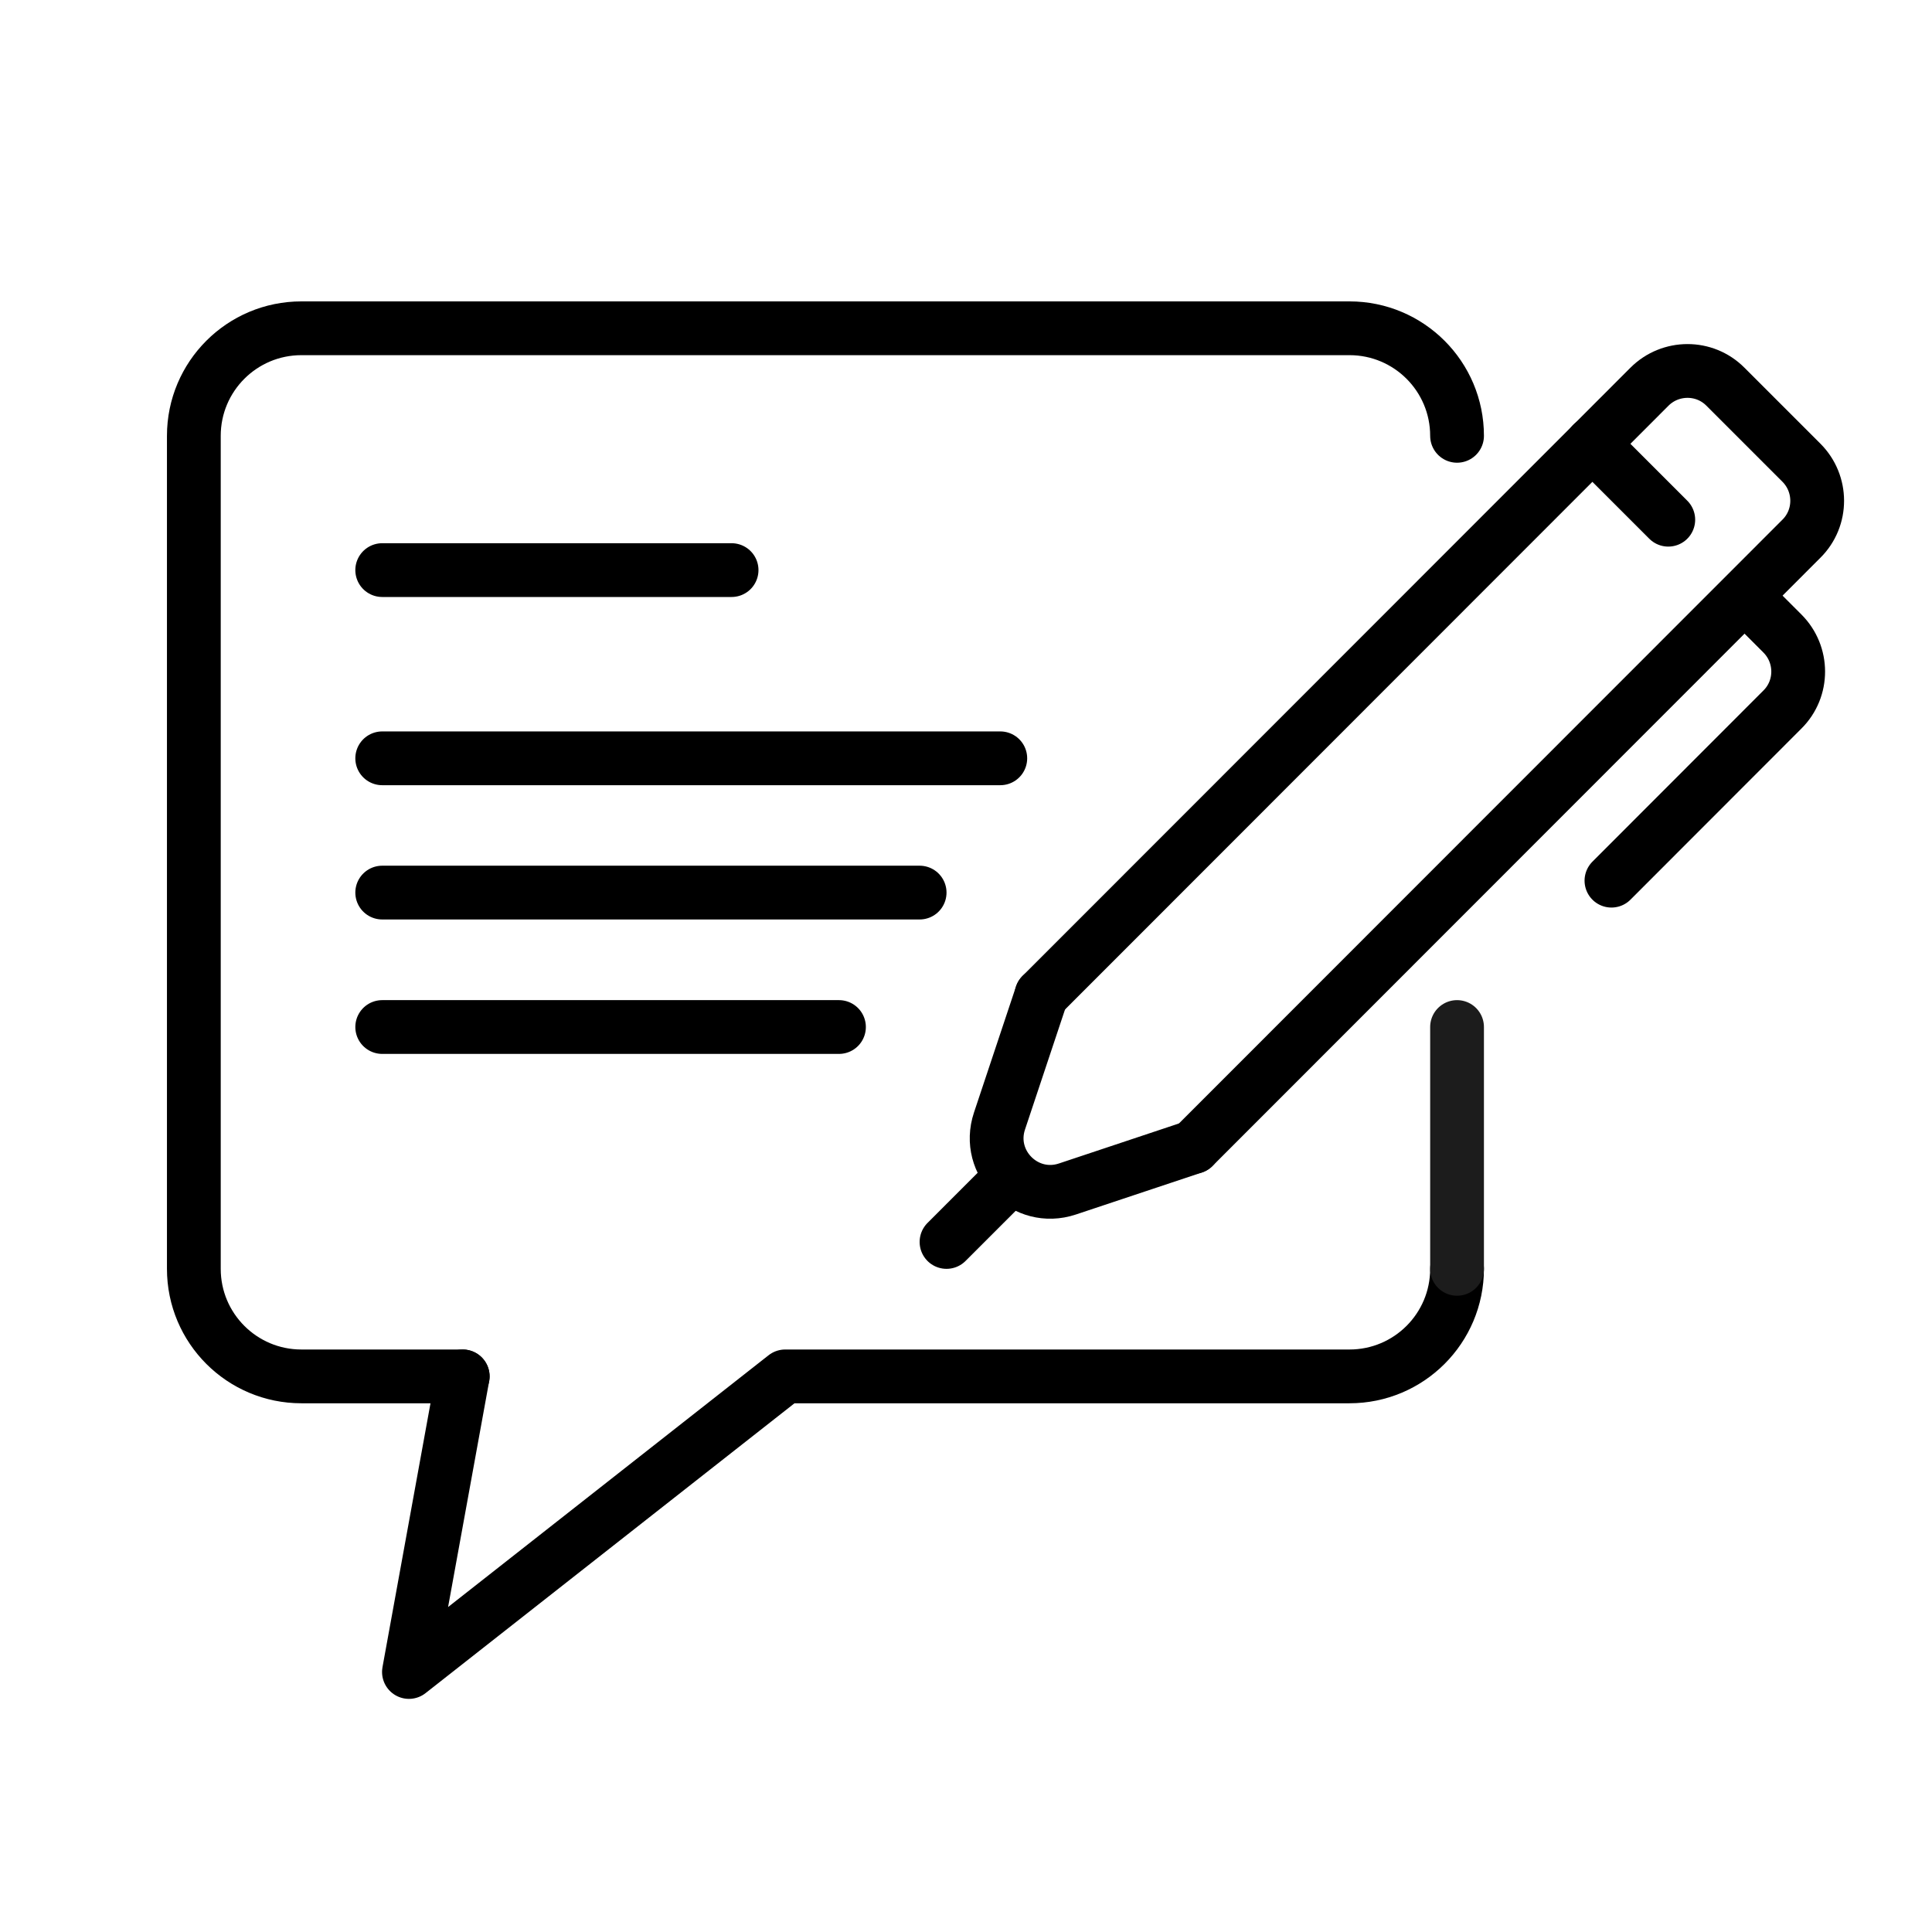 <?xml version="1.0" encoding="UTF-8"?>
<svg id="Layer_1" data-name="Layer 1" xmlns="http://www.w3.org/2000/svg" viewBox="0 0 120 120">
  <defs>
    <style>
      .cls-1 {
        stroke: #000;
      }

      .cls-1, .cls-2 {
        fill: none;
        stroke-linecap: round;
        stroke-linejoin: round;
        stroke-width: 3.34px;
      }

      .cls-2 {
        stroke: #1c1c1c;
      }
    </style>
  </defs>
  <path class="cls-1" d="M90.5,78.81c0,3.69-2.99,6.68-6.68,6.68h-35.05l-23.37,18.36,3.34-18.36"/>
  <path class="cls-1" d="M28.74,85.49h-10.02c-3.69,0-6.68-2.99-6.68-6.68V27.07c0-3.69,2.99-6.68,6.68-6.68h65.1c3.69,0,6.68,2.99,6.68,6.68"/>
  <line class="cls-1" x1="23.74" y1="35.41" x2="45.44" y2="35.41"/>
  <line class="cls-1" x1="23.74" y1="47.1" x2="62.13" y2="47.1"/>
  <line class="cls-1" x1="23.74" y1="55.44" x2="57.12" y2="55.44"/>
  <line class="cls-1" x1="23.74" y1="63.79" x2="52.11" y2="63.79"/>
  <g>
    <path class="cls-1" d="M64.69,61.8l37.76-37.78c1.3-1.3,3.42-1.31,4.72,0l4.72,4.72c1.3,1.3,1.31,3.42,0,4.72l-37.76,37.78"/>
    <path class="cls-1" d="M74.13,71.24l-7.83,2.61c-2.61.87-5.09-1.61-4.22-4.22l2.61-7.83"/>
    <line class="cls-1" x1="58.79" y1="77.14" x2="62.33" y2="73.6"/>
    <line class="cls-1" x1="103.62" y1="32.28" x2="98.9" y2="27.56"/>
    <path class="cls-1" d="M109.53,38.17l1.18,1.18c1.3,1.3,1.31,3.42,0,4.72l-10.62,10.63"/>
  </g>
  <line class="cls-2" x1="90.5" y1="78.81" x2="90.5" y2="63.79"/>
</svg>